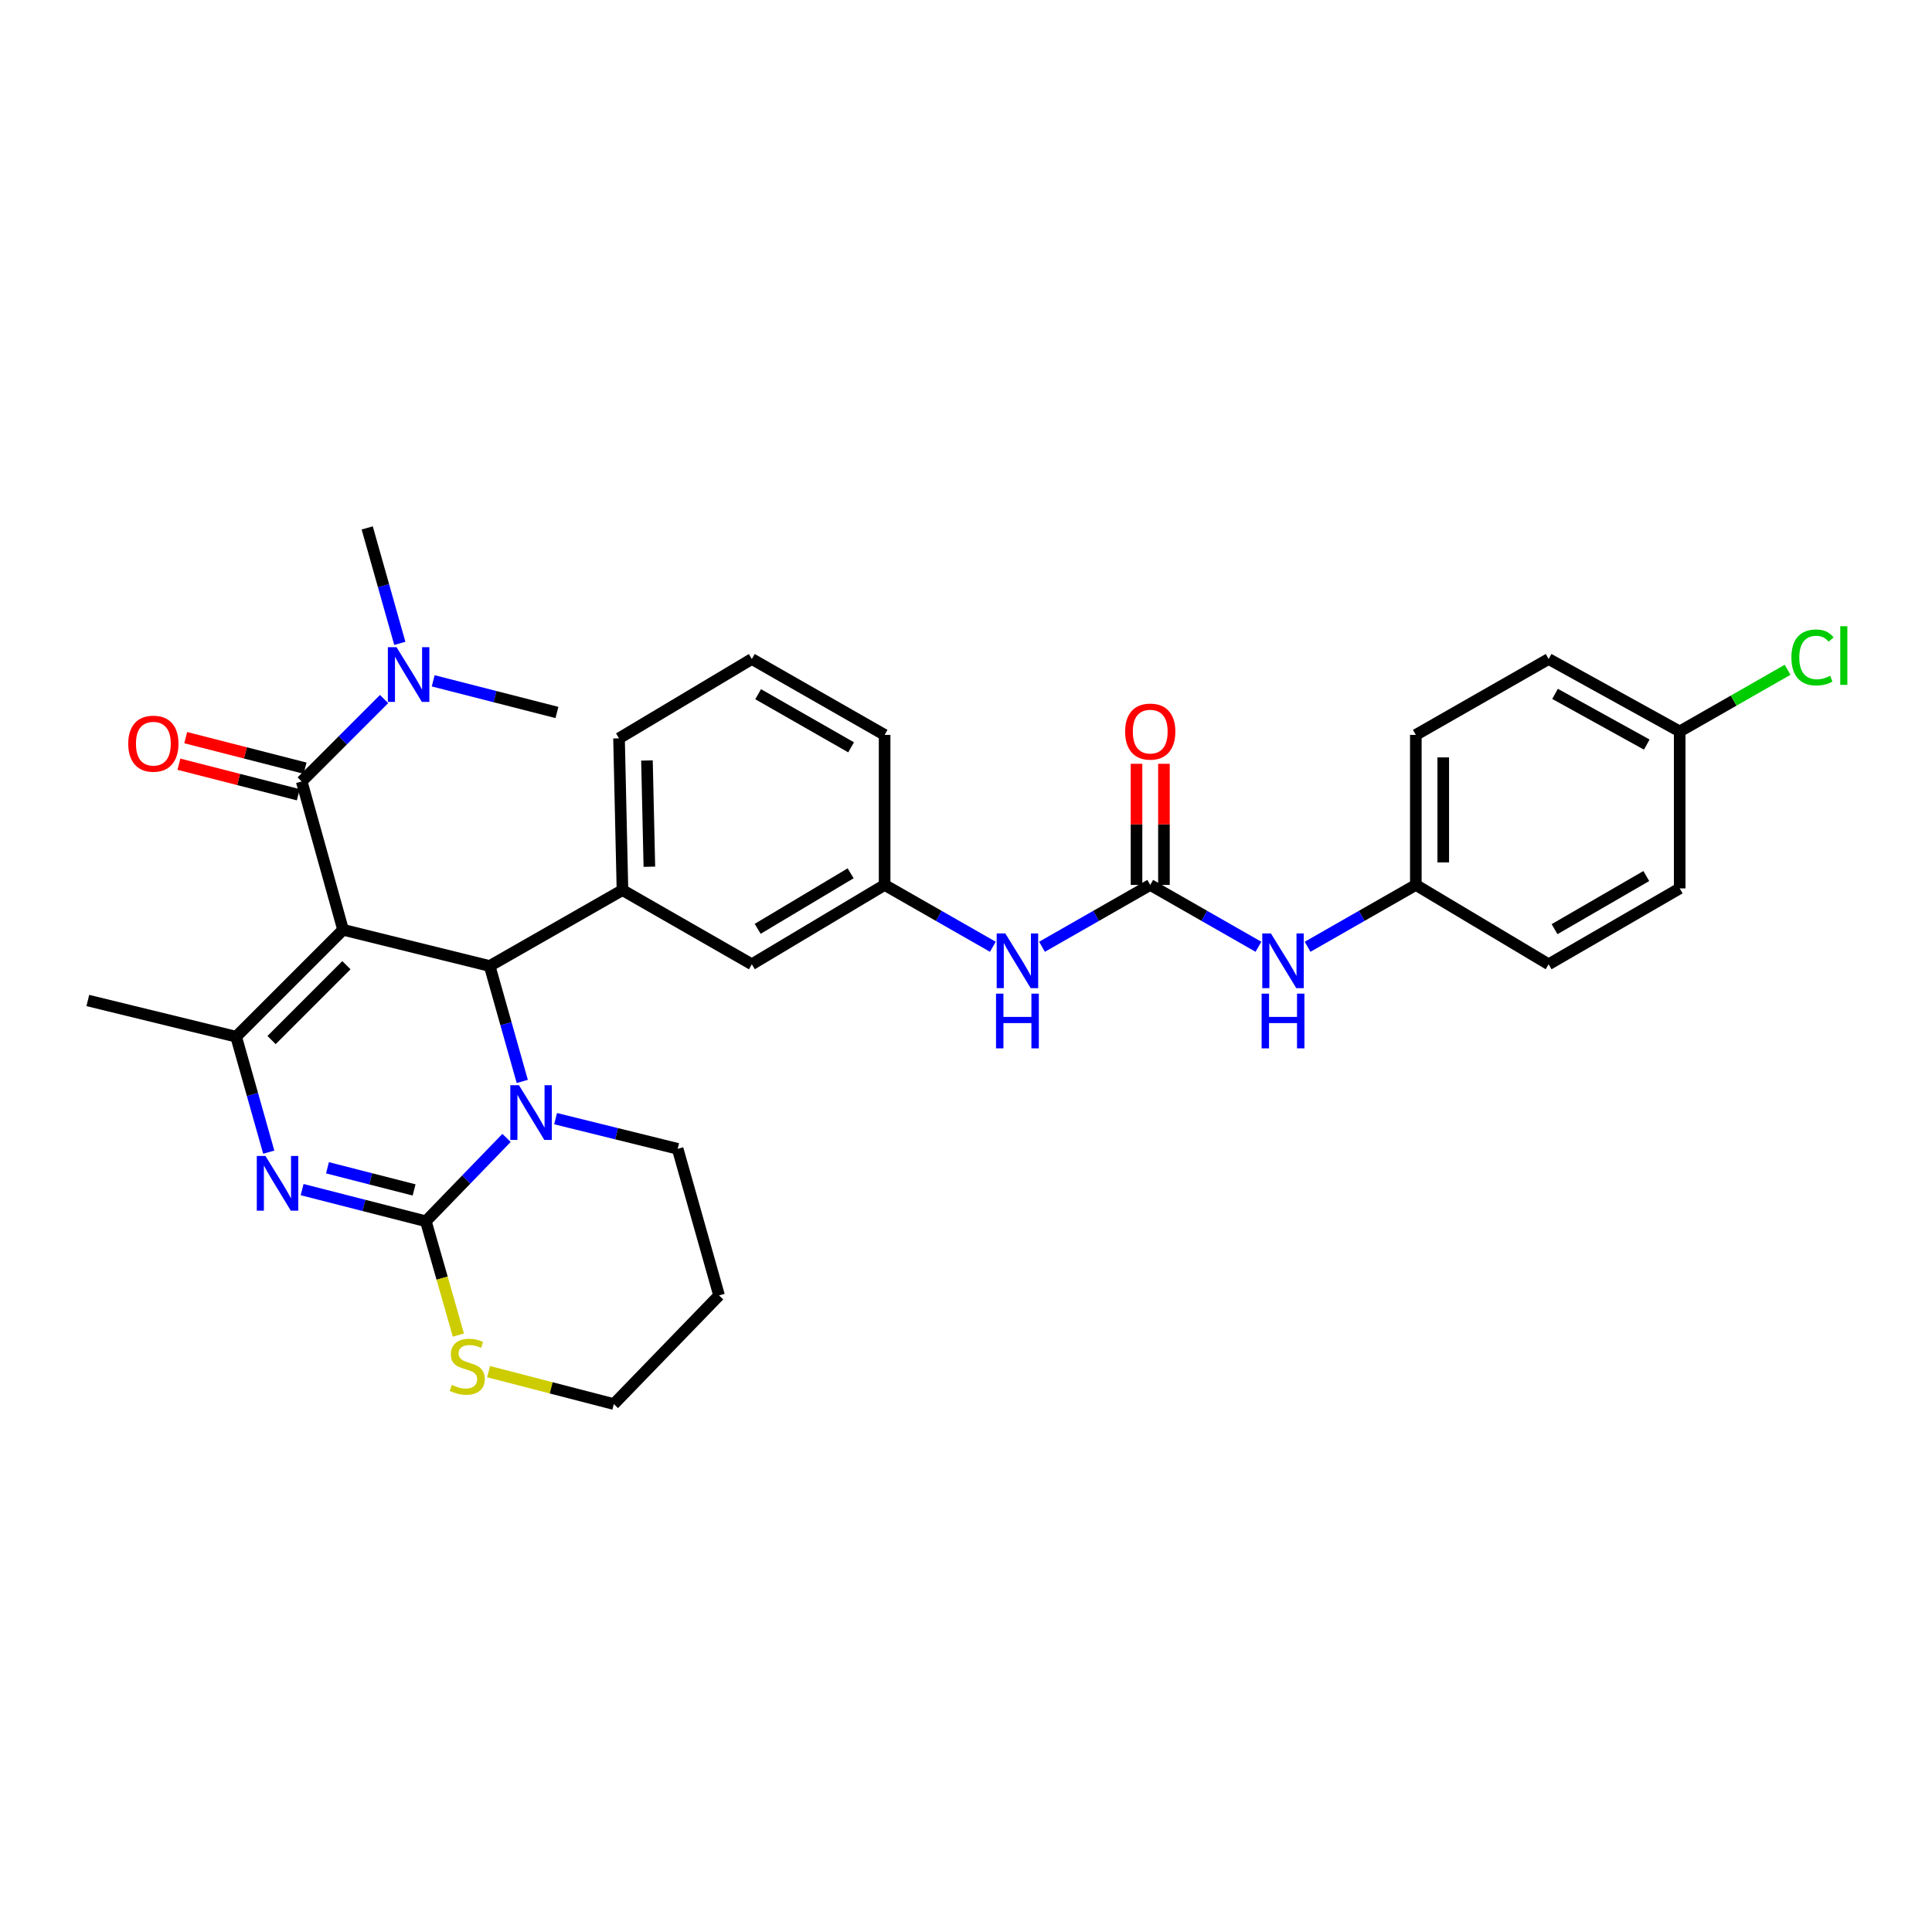 <?xml version='1.0' encoding='iso-8859-1'?>
<svg version='1.1' baseProfile='full'
              xmlns='http://www.w3.org/2000/svg'
                      xmlns:rdkit='http://www.rdkit.org/xml'
                      xmlns:xlink='http://www.w3.org/1999/xlink'
                  xml:space='preserve'
width='1000px' height='1000px' viewBox='0 0 1000 1000'>
<!-- END OF HEADER -->
<rect style='opacity:1.0;fill:#FFFFFF;stroke:none' width='1000' height='1000' x='0' y='0'> </rect>
<path class='bond-0' d='M 539.337,490.051 L 567.348,474.045' style='fill:none;fill-rule:evenodd;stroke:#0000FF;stroke-width:6px;stroke-linecap:butt;stroke-linejoin:miter;stroke-opacity:1' />
<path class='bond-0' d='M 567.348,474.045 L 595.358,458.04' style='fill:none;fill-rule:evenodd;stroke:#000000;stroke-width:6px;stroke-linecap:butt;stroke-linejoin:miter;stroke-opacity:1' />
<path class='bond-1' d='M 513.899,490.051 L 485.889,474.045' style='fill:none;fill-rule:evenodd;stroke:#0000FF;stroke-width:6px;stroke-linecap:butt;stroke-linejoin:miter;stroke-opacity:1' />
<path class='bond-1' d='M 485.889,474.045 L 457.878,458.04' style='fill:none;fill-rule:evenodd;stroke:#000000;stroke-width:6px;stroke-linecap:butt;stroke-linejoin:miter;stroke-opacity:1' />
<path class='bond-2' d='M 732.83,458.04 L 801.57,499.109' style='fill:none;fill-rule:evenodd;stroke:#000000;stroke-width:6px;stroke-linecap:butt;stroke-linejoin:miter;stroke-opacity:1' />
<path class='bond-3' d='M 732.83,458.04 L 732.83,380.381' style='fill:none;fill-rule:evenodd;stroke:#000000;stroke-width:6px;stroke-linecap:butt;stroke-linejoin:miter;stroke-opacity:1' />
<path class='bond-3' d='M 747.024,446.391 L 747.024,392.03' style='fill:none;fill-rule:evenodd;stroke:#000000;stroke-width:6px;stroke-linecap:butt;stroke-linejoin:miter;stroke-opacity:1' />
<path class='bond-4' d='M 732.83,458.04 L 704.82,474.045' style='fill:none;fill-rule:evenodd;stroke:#000000;stroke-width:6px;stroke-linecap:butt;stroke-linejoin:miter;stroke-opacity:1' />
<path class='bond-4' d='M 704.82,474.045 L 676.809,490.051' style='fill:none;fill-rule:evenodd;stroke:#0000FF;stroke-width:6px;stroke-linecap:butt;stroke-linejoin:miter;stroke-opacity:1' />
<path class='bond-5' d='M 595.358,458.04 L 623.364,474.045' style='fill:none;fill-rule:evenodd;stroke:#000000;stroke-width:6px;stroke-linecap:butt;stroke-linejoin:miter;stroke-opacity:1' />
<path class='bond-5' d='M 623.364,474.045 L 651.371,490.05' style='fill:none;fill-rule:evenodd;stroke:#0000FF;stroke-width:6px;stroke-linecap:butt;stroke-linejoin:miter;stroke-opacity:1' />
<path class='bond-6' d='M 602.455,458.04 L 602.455,426.689' style='fill:none;fill-rule:evenodd;stroke:#000000;stroke-width:6px;stroke-linecap:butt;stroke-linejoin:miter;stroke-opacity:1' />
<path class='bond-6' d='M 602.455,426.689 L 602.455,395.338' style='fill:none;fill-rule:evenodd;stroke:#FF0000;stroke-width:6px;stroke-linecap:butt;stroke-linejoin:miter;stroke-opacity:1' />
<path class='bond-6' d='M 588.261,458.04 L 588.261,426.689' style='fill:none;fill-rule:evenodd;stroke:#000000;stroke-width:6px;stroke-linecap:butt;stroke-linejoin:miter;stroke-opacity:1' />
<path class='bond-6' d='M 588.261,426.689 L 588.261,395.338' style='fill:none;fill-rule:evenodd;stroke:#FF0000;stroke-width:6px;stroke-linecap:butt;stroke-linejoin:miter;stroke-opacity:1' />
<path class='bond-7' d='M 869.411,378.591 L 801.57,341.103' style='fill:none;fill-rule:evenodd;stroke:#000000;stroke-width:6px;stroke-linecap:butt;stroke-linejoin:miter;stroke-opacity:1' />
<path class='bond-7' d='M 852.369,385.392 L 804.881,359.149' style='fill:none;fill-rule:evenodd;stroke:#000000;stroke-width:6px;stroke-linecap:butt;stroke-linejoin:miter;stroke-opacity:1' />
<path class='bond-8' d='M 869.411,378.591 L 897.331,362.637' style='fill:none;fill-rule:evenodd;stroke:#000000;stroke-width:6px;stroke-linecap:butt;stroke-linejoin:miter;stroke-opacity:1' />
<path class='bond-8' d='M 897.331,362.637 L 925.251,346.683' style='fill:none;fill-rule:evenodd;stroke:#00CC00;stroke-width:6px;stroke-linecap:butt;stroke-linejoin:miter;stroke-opacity:1' />
<path class='bond-9' d='M 869.411,378.591 L 869.411,459.83' style='fill:none;fill-rule:evenodd;stroke:#000000;stroke-width:6px;stroke-linecap:butt;stroke-linejoin:miter;stroke-opacity:1' />
<path class='bond-10' d='M 156.377,615.736 L 188.4,623.927' style='fill:none;fill-rule:evenodd;stroke:#0000FF;stroke-width:6px;stroke-linecap:butt;stroke-linejoin:miter;stroke-opacity:1' />
<path class='bond-10' d='M 188.4,623.927 L 220.423,632.118' style='fill:none;fill-rule:evenodd;stroke:#000000;stroke-width:6px;stroke-linecap:butt;stroke-linejoin:miter;stroke-opacity:1' />
<path class='bond-10' d='M 169.501,604.441 L 191.917,610.175' style='fill:none;fill-rule:evenodd;stroke:#0000FF;stroke-width:6px;stroke-linecap:butt;stroke-linejoin:miter;stroke-opacity:1' />
<path class='bond-10' d='M 191.917,610.175 L 214.333,615.909' style='fill:none;fill-rule:evenodd;stroke:#000000;stroke-width:6px;stroke-linecap:butt;stroke-linejoin:miter;stroke-opacity:1' />
<path class='bond-11' d='M 139.101,596.351 L 130.665,566.474' style='fill:none;fill-rule:evenodd;stroke:#0000FF;stroke-width:6px;stroke-linecap:butt;stroke-linejoin:miter;stroke-opacity:1' />
<path class='bond-11' d='M 130.665,566.474 L 122.23,536.598' style='fill:none;fill-rule:evenodd;stroke:#000000;stroke-width:6px;stroke-linecap:butt;stroke-linejoin:miter;stroke-opacity:1' />
<path class='bond-12' d='M 253.456,500 L 261.892,529.873' style='fill:none;fill-rule:evenodd;stroke:#000000;stroke-width:6px;stroke-linecap:butt;stroke-linejoin:miter;stroke-opacity:1' />
<path class='bond-12' d='M 261.892,529.873 L 270.327,559.745' style='fill:none;fill-rule:evenodd;stroke:#0000FF;stroke-width:6px;stroke-linecap:butt;stroke-linejoin:miter;stroke-opacity:1' />
<path class='bond-13' d='M 253.456,500 L 177.572,481.256' style='fill:none;fill-rule:evenodd;stroke:#000000;stroke-width:6px;stroke-linecap:butt;stroke-linejoin:miter;stroke-opacity:1' />
<path class='bond-14' d='M 253.456,500 L 322.188,460.721' style='fill:none;fill-rule:evenodd;stroke:#000000;stroke-width:6px;stroke-linecap:butt;stroke-linejoin:miter;stroke-opacity:1' />
<path class='bond-15' d='M 177.572,481.256 L 156.154,404.48' style='fill:none;fill-rule:evenodd;stroke:#000000;stroke-width:6px;stroke-linecap:butt;stroke-linejoin:miter;stroke-opacity:1' />
<path class='bond-16' d='M 177.572,481.256 L 122.23,536.598' style='fill:none;fill-rule:evenodd;stroke:#000000;stroke-width:6px;stroke-linecap:butt;stroke-linejoin:miter;stroke-opacity:1' />
<path class='bond-16' d='M 179.308,499.594 L 140.568,538.333' style='fill:none;fill-rule:evenodd;stroke:#000000;stroke-width:6px;stroke-linecap:butt;stroke-linejoin:miter;stroke-opacity:1' />
<path class='bond-17' d='M 122.23,536.598 L 45.455,517.853' style='fill:none;fill-rule:evenodd;stroke:#000000;stroke-width:6px;stroke-linecap:butt;stroke-linejoin:miter;stroke-opacity:1' />
<path class='bond-18' d='M 262.185,588.989 L 241.304,610.553' style='fill:none;fill-rule:evenodd;stroke:#0000FF;stroke-width:6px;stroke-linecap:butt;stroke-linejoin:miter;stroke-opacity:1' />
<path class='bond-18' d='M 241.304,610.553 L 220.423,632.118' style='fill:none;fill-rule:evenodd;stroke:#000000;stroke-width:6px;stroke-linecap:butt;stroke-linejoin:miter;stroke-opacity:1' />
<path class='bond-19' d='M 287.576,579.014 L 319.167,586.821' style='fill:none;fill-rule:evenodd;stroke:#0000FF;stroke-width:6px;stroke-linecap:butt;stroke-linejoin:miter;stroke-opacity:1' />
<path class='bond-19' d='M 319.167,586.821 L 350.758,594.629' style='fill:none;fill-rule:evenodd;stroke:#000000;stroke-width:6px;stroke-linecap:butt;stroke-linejoin:miter;stroke-opacity:1' />
<path class='bond-20' d='M 220.423,632.118 L 228.84,661.575' style='fill:none;fill-rule:evenodd;stroke:#000000;stroke-width:6px;stroke-linecap:butt;stroke-linejoin:miter;stroke-opacity:1' />
<path class='bond-20' d='M 228.84,661.575 L 237.257,691.033' style='fill:none;fill-rule:evenodd;stroke:#CCCC00;stroke-width:6px;stroke-linecap:butt;stroke-linejoin:miter;stroke-opacity:1' />
<path class='bond-21' d='M 252.888,709.961 L 285.307,718.354' style='fill:none;fill-rule:evenodd;stroke:#CCCC00;stroke-width:6px;stroke-linecap:butt;stroke-linejoin:miter;stroke-opacity:1' />
<path class='bond-21' d='M 285.307,718.354 L 317.725,726.746' style='fill:none;fill-rule:evenodd;stroke:#000000;stroke-width:6px;stroke-linecap:butt;stroke-linejoin:miter;stroke-opacity:1' />
<path class='bond-22' d='M 317.725,726.746 L 372.184,670.505' style='fill:none;fill-rule:evenodd;stroke:#000000;stroke-width:6px;stroke-linecap:butt;stroke-linejoin:miter;stroke-opacity:1' />
<path class='bond-23' d='M 372.184,670.505 L 350.758,594.629' style='fill:none;fill-rule:evenodd;stroke:#000000;stroke-width:6px;stroke-linecap:butt;stroke-linejoin:miter;stroke-opacity:1' />
<path class='bond-24' d='M 457.878,458.04 L 389.146,499.109' style='fill:none;fill-rule:evenodd;stroke:#000000;stroke-width:6px;stroke-linecap:butt;stroke-linejoin:miter;stroke-opacity:1' />
<path class='bond-24' d='M 440.288,452.016 L 392.175,480.764' style='fill:none;fill-rule:evenodd;stroke:#000000;stroke-width:6px;stroke-linecap:butt;stroke-linejoin:miter;stroke-opacity:1' />
<path class='bond-25' d='M 457.878,458.04 L 457.878,380.381' style='fill:none;fill-rule:evenodd;stroke:#000000;stroke-width:6px;stroke-linecap:butt;stroke-linejoin:miter;stroke-opacity:1' />
<path class='bond-26' d='M 156.154,404.48 L 177.477,383.157' style='fill:none;fill-rule:evenodd;stroke:#000000;stroke-width:6px;stroke-linecap:butt;stroke-linejoin:miter;stroke-opacity:1' />
<path class='bond-26' d='M 177.477,383.157 L 198.8,361.835' style='fill:none;fill-rule:evenodd;stroke:#0000FF;stroke-width:6px;stroke-linecap:butt;stroke-linejoin:miter;stroke-opacity:1' />
<path class='bond-27' d='M 157.913,397.604 L 127.016,389.702' style='fill:none;fill-rule:evenodd;stroke:#000000;stroke-width:6px;stroke-linecap:butt;stroke-linejoin:miter;stroke-opacity:1' />
<path class='bond-27' d='M 127.016,389.702 L 96.119,381.8' style='fill:none;fill-rule:evenodd;stroke:#FF0000;stroke-width:6px;stroke-linecap:butt;stroke-linejoin:miter;stroke-opacity:1' />
<path class='bond-27' d='M 154.396,411.356 L 123.499,403.454' style='fill:none;fill-rule:evenodd;stroke:#000000;stroke-width:6px;stroke-linecap:butt;stroke-linejoin:miter;stroke-opacity:1' />
<path class='bond-27' d='M 123.499,403.454 L 92.602,395.552' style='fill:none;fill-rule:evenodd;stroke:#FF0000;stroke-width:6px;stroke-linecap:butt;stroke-linejoin:miter;stroke-opacity:1' />
<path class='bond-28' d='M 206.942,333.007 L 198.506,303.13' style='fill:none;fill-rule:evenodd;stroke:#0000FF;stroke-width:6px;stroke-linecap:butt;stroke-linejoin:miter;stroke-opacity:1' />
<path class='bond-28' d='M 198.506,303.13 L 190.071,273.254' style='fill:none;fill-rule:evenodd;stroke:#000000;stroke-width:6px;stroke-linecap:butt;stroke-linejoin:miter;stroke-opacity:1' />
<path class='bond-29' d='M 224.218,352.392 L 256.245,360.583' style='fill:none;fill-rule:evenodd;stroke:#0000FF;stroke-width:6px;stroke-linecap:butt;stroke-linejoin:miter;stroke-opacity:1' />
<path class='bond-29' d='M 256.245,360.583 L 288.272,368.774' style='fill:none;fill-rule:evenodd;stroke:#000000;stroke-width:6px;stroke-linecap:butt;stroke-linejoin:miter;stroke-opacity:1' />
<path class='bond-30' d='M 389.146,499.109 L 322.188,460.721' style='fill:none;fill-rule:evenodd;stroke:#000000;stroke-width:6px;stroke-linecap:butt;stroke-linejoin:miter;stroke-opacity:1' />
<path class='bond-31' d='M 322.188,460.721 L 320.406,382.164' style='fill:none;fill-rule:evenodd;stroke:#000000;stroke-width:6px;stroke-linecap:butt;stroke-linejoin:miter;stroke-opacity:1' />
<path class='bond-31' d='M 336.112,448.616 L 334.864,393.625' style='fill:none;fill-rule:evenodd;stroke:#000000;stroke-width:6px;stroke-linecap:butt;stroke-linejoin:miter;stroke-opacity:1' />
<path class='bond-32' d='M 457.878,380.381 L 389.146,341.103' style='fill:none;fill-rule:evenodd;stroke:#000000;stroke-width:6px;stroke-linecap:butt;stroke-linejoin:miter;stroke-opacity:1' />
<path class='bond-32' d='M 440.526,386.813 L 392.413,359.318' style='fill:none;fill-rule:evenodd;stroke:#000000;stroke-width:6px;stroke-linecap:butt;stroke-linejoin:miter;stroke-opacity:1' />
<path class='bond-33' d='M 389.146,341.103 L 320.406,382.164' style='fill:none;fill-rule:evenodd;stroke:#000000;stroke-width:6px;stroke-linecap:butt;stroke-linejoin:miter;stroke-opacity:1' />
<path class='bond-34' d='M 801.57,499.109 L 869.411,459.83' style='fill:none;fill-rule:evenodd;stroke:#000000;stroke-width:6px;stroke-linecap:butt;stroke-linejoin:miter;stroke-opacity:1' />
<path class='bond-34' d='M 804.634,480.933 L 852.122,453.438' style='fill:none;fill-rule:evenodd;stroke:#000000;stroke-width:6px;stroke-linecap:butt;stroke-linejoin:miter;stroke-opacity:1' />
<path class='bond-35' d='M 732.83,380.381 L 801.57,341.103' style='fill:none;fill-rule:evenodd;stroke:#000000;stroke-width:6px;stroke-linecap:butt;stroke-linejoin:miter;stroke-opacity:1' />
<path  class='atom-0' d='M 520.358 483.159
L 529.638 498.159
Q 530.558 499.639, 532.038 502.319
Q 533.518 504.999, 533.598 505.159
L 533.598 483.159
L 537.358 483.159
L 537.358 511.479
L 533.478 511.479
L 523.518 495.079
Q 522.358 493.159, 521.118 490.959
Q 519.918 488.759, 519.558 488.079
L 519.558 511.479
L 515.878 511.479
L 515.878 483.159
L 520.358 483.159
' fill='#0000FF'/>
<path  class='atom-0' d='M 515.538 514.311
L 519.378 514.311
L 519.378 526.351
L 533.858 526.351
L 533.858 514.311
L 537.698 514.311
L 537.698 542.631
L 533.858 542.631
L 533.858 529.551
L 519.378 529.551
L 519.378 542.631
L 515.538 542.631
L 515.538 514.311
' fill='#0000FF'/>
<path  class='atom-3' d='M 657.83 483.159
L 667.11 498.159
Q 668.03 499.639, 669.51 502.319
Q 670.99 504.999, 671.07 505.159
L 671.07 483.159
L 674.83 483.159
L 674.83 511.479
L 670.95 511.479
L 660.99 495.079
Q 659.83 493.159, 658.59 490.959
Q 657.39 488.759, 657.03 488.079
L 657.03 511.479
L 653.35 511.479
L 653.35 483.159
L 657.83 483.159
' fill='#0000FF'/>
<path  class='atom-3' d='M 653.01 514.311
L 656.85 514.311
L 656.85 526.351
L 671.33 526.351
L 671.33 514.311
L 675.17 514.311
L 675.17 542.631
L 671.33 542.631
L 671.33 529.551
L 656.85 529.551
L 656.85 542.631
L 653.01 542.631
L 653.01 514.311
' fill='#0000FF'/>
<path  class='atom-4' d='M 582.358 378.671
Q 582.358 371.871, 585.718 368.071
Q 589.078 364.271, 595.358 364.271
Q 601.638 364.271, 604.998 368.071
Q 608.358 371.871, 608.358 378.671
Q 608.358 385.551, 604.958 389.471
Q 601.558 393.351, 595.358 393.351
Q 589.118 393.351, 585.718 389.471
Q 582.358 385.591, 582.358 378.671
M 595.358 390.151
Q 599.678 390.151, 601.998 387.271
Q 604.358 384.351, 604.358 378.671
Q 604.358 373.111, 601.998 370.311
Q 599.678 367.471, 595.358 367.471
Q 591.038 367.471, 588.678 370.271
Q 586.358 373.071, 586.358 378.671
Q 586.358 384.391, 588.678 387.271
Q 591.038 390.151, 595.358 390.151
' fill='#FF0000'/>
<path  class='atom-6' d='M 137.396 598.322
L 146.676 613.322
Q 147.596 614.802, 149.076 617.482
Q 150.556 620.162, 150.636 620.322
L 150.636 598.322
L 154.396 598.322
L 154.396 626.642
L 150.516 626.642
L 140.556 610.242
Q 139.396 608.322, 138.156 606.122
Q 136.956 603.922, 136.596 603.242
L 136.596 626.642
L 132.916 626.642
L 132.916 598.322
L 137.396 598.322
' fill='#0000FF'/>
<path  class='atom-10' d='M 268.622 561.716
L 277.902 576.716
Q 278.822 578.196, 280.302 580.876
Q 281.782 583.556, 281.862 583.716
L 281.862 561.716
L 285.622 561.716
L 285.622 590.036
L 281.742 590.036
L 271.782 573.636
Q 270.622 571.716, 269.382 569.516
Q 268.182 567.316, 267.822 566.636
L 267.822 590.036
L 264.142 590.036
L 264.142 561.716
L 268.622 561.716
' fill='#0000FF'/>
<path  class='atom-12' d='M 233.849 716.823
Q 234.169 716.943, 235.489 717.503
Q 236.809 718.063, 238.249 718.423
Q 239.729 718.743, 241.169 718.743
Q 243.849 718.743, 245.409 717.463
Q 246.969 716.143, 246.969 713.863
Q 246.969 712.303, 246.169 711.343
Q 245.409 710.383, 244.209 709.863
Q 243.009 709.343, 241.009 708.743
Q 238.489 707.983, 236.969 707.263
Q 235.489 706.543, 234.409 705.023
Q 233.369 703.503, 233.369 700.943
Q 233.369 697.383, 235.769 695.183
Q 238.209 692.983, 243.009 692.983
Q 246.289 692.983, 250.009 694.543
L 249.089 697.623
Q 245.689 696.223, 243.129 696.223
Q 240.369 696.223, 238.849 697.383
Q 237.329 698.503, 237.369 700.463
Q 237.369 701.983, 238.129 702.903
Q 238.929 703.823, 240.049 704.343
Q 241.209 704.863, 243.129 705.463
Q 245.689 706.263, 247.209 707.063
Q 248.729 707.863, 249.809 709.503
Q 250.929 711.103, 250.929 713.863
Q 250.929 717.783, 248.289 719.903
Q 245.689 721.983, 241.329 721.983
Q 238.809 721.983, 236.889 721.423
Q 235.009 720.903, 232.769 719.983
L 233.849 716.823
' fill='#CCCC00'/>
<path  class='atom-18' d='M 205.236 334.978
L 214.516 349.978
Q 215.436 351.458, 216.916 354.138
Q 218.396 356.818, 218.476 356.978
L 218.476 334.978
L 222.236 334.978
L 222.236 363.298
L 218.356 363.298
L 208.396 346.898
Q 207.236 344.978, 205.996 342.778
Q 204.796 340.578, 204.436 339.898
L 204.436 363.298
L 200.756 363.298
L 200.756 334.978
L 205.236 334.978
' fill='#0000FF'/>
<path  class='atom-19' d='M 66.379 384.925
Q 66.379 378.125, 69.739 374.325
Q 73.099 370.525, 79.379 370.525
Q 85.659 370.525, 89.019 374.325
Q 92.379 378.125, 92.379 384.925
Q 92.379 391.805, 88.979 395.725
Q 85.579 399.605, 79.379 399.605
Q 73.139 399.605, 69.739 395.725
Q 66.379 391.845, 66.379 384.925
M 79.379 396.405
Q 83.699 396.405, 86.019 393.525
Q 88.379 390.605, 88.379 384.925
Q 88.379 379.365, 86.019 376.565
Q 83.699 373.725, 79.379 373.725
Q 75.059 373.725, 72.699 376.525
Q 70.379 379.325, 70.379 384.925
Q 70.379 390.645, 72.699 393.525
Q 75.059 396.405, 79.379 396.405
' fill='#FF0000'/>
<path  class='atom-28' d='M 927.231 340.292
Q 927.231 333.252, 930.511 329.572
Q 933.831 325.852, 940.111 325.852
Q 945.951 325.852, 949.071 329.972
L 946.431 332.132
Q 944.151 329.132, 940.111 329.132
Q 935.831 329.132, 933.551 332.012
Q 931.311 334.852, 931.311 340.292
Q 931.311 345.892, 933.631 348.772
Q 935.991 351.652, 940.551 351.652
Q 943.671 351.652, 947.311 349.772
L 948.431 352.772
Q 946.951 353.732, 944.711 354.292
Q 942.471 354.852, 939.991 354.852
Q 933.831 354.852, 930.511 351.092
Q 927.231 347.332, 927.231 340.292
' fill='#00CC00'/>
<path  class='atom-28' d='M 952.511 324.132
L 956.191 324.132
L 956.191 354.492
L 952.511 354.492
L 952.511 324.132
' fill='#00CC00'/>
</svg>
